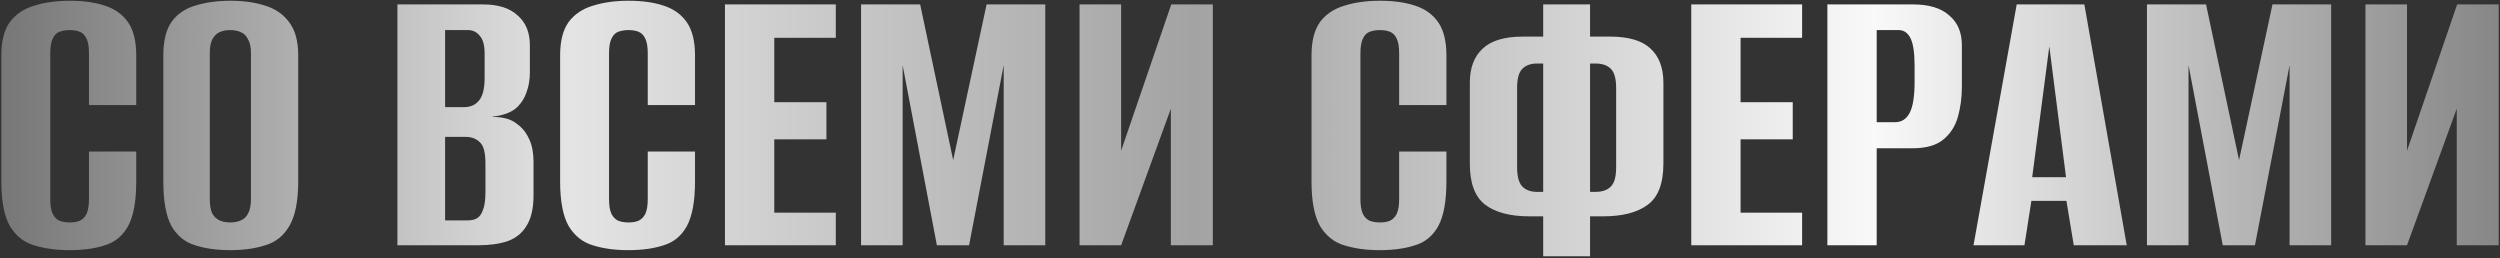 <?xml version="1.0" encoding="UTF-8"?> <svg xmlns="http://www.w3.org/2000/svg" width="581" height="60" viewBox="0 0 581 60" fill="none"><rect x="0" y="0" width="581" height="60" fill="#333333" stroke="none"/><path d="M16.132 58.136C13.038 58.136 10.291 57.758 7.892 57C5.556 56.305 3.693 54.822 2.304 52.549C0.978 50.212 0.315 46.771 0.315 42.225V12.864C0.315 9.518 0.978 6.929 2.304 5.098C3.693 3.267 5.587 2.004 7.987 1.31C10.386 0.552 13.133 0.173 16.226 0.173C19.384 0.173 22.099 0.552 24.372 1.31C26.708 2.067 28.507 3.362 29.77 5.193C31.033 7.024 31.664 9.581 31.664 12.864V24.419H20.678V12.391C20.678 10.876 20.488 9.739 20.11 8.981C19.731 8.16 19.194 7.624 18.5 7.371C17.868 7.119 17.11 6.992 16.226 6.992C15.342 6.992 14.553 7.119 13.859 7.371C13.164 7.624 12.627 8.16 12.248 8.981C11.87 9.739 11.68 10.876 11.68 12.391V46.298C11.68 47.75 11.87 48.886 12.248 49.707C12.627 50.465 13.164 51.002 13.859 51.317C14.553 51.57 15.342 51.696 16.226 51.696C17.11 51.696 17.868 51.57 18.5 51.317C19.194 51.002 19.731 50.465 20.11 49.707C20.488 48.886 20.678 47.75 20.678 46.298V35.216H31.664V42.13C31.664 46.74 31.033 50.212 29.77 52.549C28.507 54.822 26.708 56.305 24.372 57C22.099 57.758 19.352 58.136 16.132 58.136ZM53.492 58.136C50.398 58.136 47.683 57.758 45.346 57C43.01 56.305 41.179 54.822 39.853 52.549C38.59 50.212 37.959 46.771 37.959 42.225V12.864C37.959 9.518 38.59 6.929 39.853 5.098C41.179 3.267 43.01 2.004 45.346 1.31C47.746 0.552 50.492 0.173 53.586 0.173C56.617 0.173 59.301 0.552 61.637 1.31C64.036 2.067 65.899 3.362 67.225 5.193C68.614 7.024 69.308 9.581 69.308 12.864V42.13C69.308 46.74 68.614 50.212 67.225 52.549C65.899 54.822 64.036 56.305 61.637 57C59.301 57.758 56.586 58.136 53.492 58.136ZM53.492 51.696C54.439 51.696 55.26 51.538 55.954 51.223C56.712 50.907 57.28 50.37 57.659 49.612C58.101 48.792 58.322 47.687 58.322 46.298V12.391C58.322 11.002 58.101 9.928 57.659 9.171C57.28 8.35 56.712 7.782 55.954 7.466C55.26 7.15 54.439 6.992 53.492 6.992C52.544 6.992 51.724 7.15 51.029 7.466C50.335 7.782 49.766 8.35 49.324 9.171C48.946 9.928 48.756 11.002 48.756 12.391V46.298C48.756 47.687 48.946 48.792 49.324 49.612C49.766 50.37 50.335 50.907 51.029 51.223C51.724 51.538 52.544 51.696 53.492 51.696ZM92.36 57V1.026H112.249C115.785 1.026 118.468 1.878 120.299 3.583C122.194 5.224 123.141 7.529 123.141 10.497V16.842C123.141 18.484 122.888 19.999 122.383 21.389C121.941 22.715 121.247 23.851 120.299 24.798C119.605 25.493 118.721 26.029 117.648 26.408C116.574 26.787 115.532 27.008 114.522 27.071V27.166C115.595 27.166 116.637 27.292 117.648 27.545C118.658 27.797 119.605 28.302 120.489 29.06C121.562 29.881 122.415 31.017 123.046 32.47C123.677 33.859 123.993 35.595 123.993 37.679V45.35C123.993 48.381 123.456 50.749 122.383 52.454C121.373 54.159 119.889 55.358 117.932 56.053C116.037 56.684 113.764 57 111.112 57H92.36ZM103.441 51.223H108.555C109.502 51.223 110.26 51.065 110.828 50.749C111.46 50.37 111.933 49.707 112.249 48.76C112.628 47.813 112.817 46.424 112.817 44.593V37.963C112.817 35.437 112.375 33.796 111.491 33.038C110.67 32.217 109.565 31.807 108.176 31.807H103.441V51.223ZM103.441 24.893H107.892C109.344 24.893 110.481 24.388 111.302 23.378C112.186 22.367 112.628 20.599 112.628 18.074V12.486C112.628 10.528 112.249 9.139 111.491 8.318C110.797 7.434 109.881 6.992 108.745 6.992H103.441V24.893ZM145.99 58.136C142.896 58.136 140.149 57.758 137.75 57C135.414 56.305 133.551 54.822 132.162 52.549C130.836 50.212 130.173 46.771 130.173 42.225V12.864C130.173 9.518 130.836 6.929 132.162 5.098C133.551 3.267 135.445 2.004 137.845 1.31C140.244 0.552 142.991 0.173 146.085 0.173C149.242 0.173 151.957 0.552 154.23 1.31C156.566 2.067 158.366 3.362 159.628 5.193C160.891 7.024 161.523 9.581 161.523 12.864V24.419H150.536V12.391C150.536 10.876 150.347 9.739 149.968 8.981C149.589 8.16 149.052 7.624 148.358 7.371C147.726 7.119 146.969 6.992 146.085 6.992C145.201 6.992 144.411 7.119 143.717 7.371C143.022 7.624 142.486 8.16 142.107 8.981C141.728 9.739 141.538 10.876 141.538 12.391V46.298C141.538 47.75 141.728 48.886 142.107 49.707C142.486 50.465 143.022 51.002 143.717 51.317C144.411 51.57 145.201 51.696 146.085 51.696C146.969 51.696 147.726 51.57 148.358 51.317C149.052 51.002 149.589 50.465 149.968 49.707C150.347 48.886 150.536 47.75 150.536 46.298V35.216H161.523V42.13C161.523 46.74 160.891 50.212 159.628 52.549C158.366 54.822 156.566 56.305 154.23 57C151.957 57.758 149.21 58.136 145.99 58.136ZM168.48 57V1.026H194.242V8.792H179.94V23.756H192.063V32.375H179.94V49.423H194.242V57H168.48ZM200.112 57V1.026H213.845L221.517 37.205L229.283 1.026H242.922V57H233.261V15.138L225.211 57H217.729L209.773 15.138V57H200.112ZM250.89 57V1.026H260.551V35.027L272.2 1.026H281.861V57H272.106V25.272L260.551 57H250.89ZM320.614 58.136C317.52 58.136 314.774 57.758 312.374 57C310.038 56.305 308.175 54.822 306.786 52.549C305.46 50.212 304.797 46.771 304.797 42.225V12.864C304.797 9.518 305.46 6.929 306.786 5.098C308.175 3.267 310.07 2.004 312.469 1.31C314.868 0.552 317.615 0.173 320.709 0.173C323.866 0.173 326.581 0.552 328.854 1.31C331.19 2.067 332.99 3.362 334.253 5.193C335.515 7.024 336.147 9.581 336.147 12.864V24.419H325.16V12.391C325.16 10.876 324.971 9.739 324.592 8.981C324.213 8.16 323.676 7.624 322.982 7.371C322.35 7.119 321.593 6.992 320.709 6.992C319.825 6.992 319.036 7.119 318.341 7.371C317.646 7.624 317.11 8.16 316.731 8.981C316.352 9.739 316.163 10.876 316.163 12.391V46.298C316.163 47.75 316.352 48.886 316.731 49.707C317.11 50.465 317.646 51.002 318.341 51.317C319.036 51.57 319.825 51.696 320.709 51.696C321.593 51.696 322.35 51.57 322.982 51.317C323.676 51.002 324.213 50.465 324.592 49.707C324.971 48.886 325.16 47.75 325.16 46.298V35.216H336.147V42.13C336.147 46.74 335.515 50.212 334.253 52.549C332.99 54.822 331.19 56.305 328.854 57C326.581 57.758 323.834 58.136 320.614 58.136ZM358.637 59.557V50.276H355.417C350.934 50.276 347.493 49.36 345.093 47.529C342.757 45.698 341.589 42.541 341.589 38.058V19.21C341.589 15.8 342.568 13.18 344.525 11.349C346.482 9.455 349.608 8.508 353.901 8.508H358.637V1.026H369.529V8.508H374.17C378.463 8.508 381.589 9.423 383.546 11.254C385.567 13.085 386.577 15.769 386.577 19.305V37.963C386.577 42.635 385.346 45.856 382.883 47.624C380.484 49.392 377.043 50.276 372.56 50.276H369.529V59.557H358.637ZM357.216 44.593H358.637C358.637 39.541 358.637 34.553 358.637 29.628C358.637 24.64 358.637 19.684 358.637 14.759H357.216C355.701 14.759 354.533 15.201 353.712 16.085C352.954 16.905 352.575 18.326 352.575 20.347V38.91C352.575 40.931 352.954 42.383 353.712 43.267C354.533 44.151 355.701 44.593 357.216 44.593ZM369.529 44.593H370.76C372.339 44.593 373.538 44.182 374.359 43.362C375.18 42.541 375.59 41.057 375.59 38.91V20.441C375.59 18.295 375.18 16.811 374.359 15.99C373.538 15.169 372.339 14.759 370.76 14.759H369.529C369.529 19.684 369.529 24.64 369.529 29.628C369.529 34.553 369.529 39.541 369.529 44.593ZM393.05 57V1.026H418.811V8.792H404.51V23.756H416.633V32.375H404.51V49.423H418.811V57H393.05ZM424.682 57V1.026H444.571C448.297 1.026 451.106 1.878 453.001 3.583C454.958 5.224 455.937 7.529 455.937 10.497V20.157C455.937 22.683 455.621 25.051 454.99 27.261C454.358 29.407 453.222 31.144 451.58 32.47C449.938 33.796 447.571 34.459 444.477 34.459H436.142V57H424.682ZM436.142 28.397H440.404C441.919 28.397 443.056 27.671 443.814 26.219C444.571 24.767 444.95 22.367 444.95 19.021V15.232C444.95 12.265 444.634 10.149 444.003 8.887C443.372 7.624 442.456 6.992 441.256 6.992H436.142V28.397ZM458.643 57L468.683 1.026H484.405L494.255 57H481.942L480.238 46.676H472.092L470.482 57H458.643ZM472.282 41.183H480.143L476.26 10.781L472.282 41.183ZM498.953 57V1.026H512.686L520.357 37.205L528.124 1.026H541.762V57H532.102V15.138L524.051 57H516.569L508.613 15.138V57H498.953ZM549.731 57V1.026H559.391V35.027L571.041 1.026H580.701V57H570.946V25.272L559.391 57H549.731Z" fill="url(#paint0_linear_1_65)"></path><defs><linearGradient id="paint0_linear_1_65" x1="-3" y1="29" x2="585" y2="29" gradientUnits="userSpaceOnUse"><stop stop-color="#747474"></stop><stop offset="0.231" stop-color="#E4E4E4"></stop><stop offset="0.477" stop-color="#A3A3A3"></stop><stop offset="0.746" stop-color="#F9F9F9"></stop><stop offset="1" stop-color="#838383"></stop></linearGradient></defs></svg> 